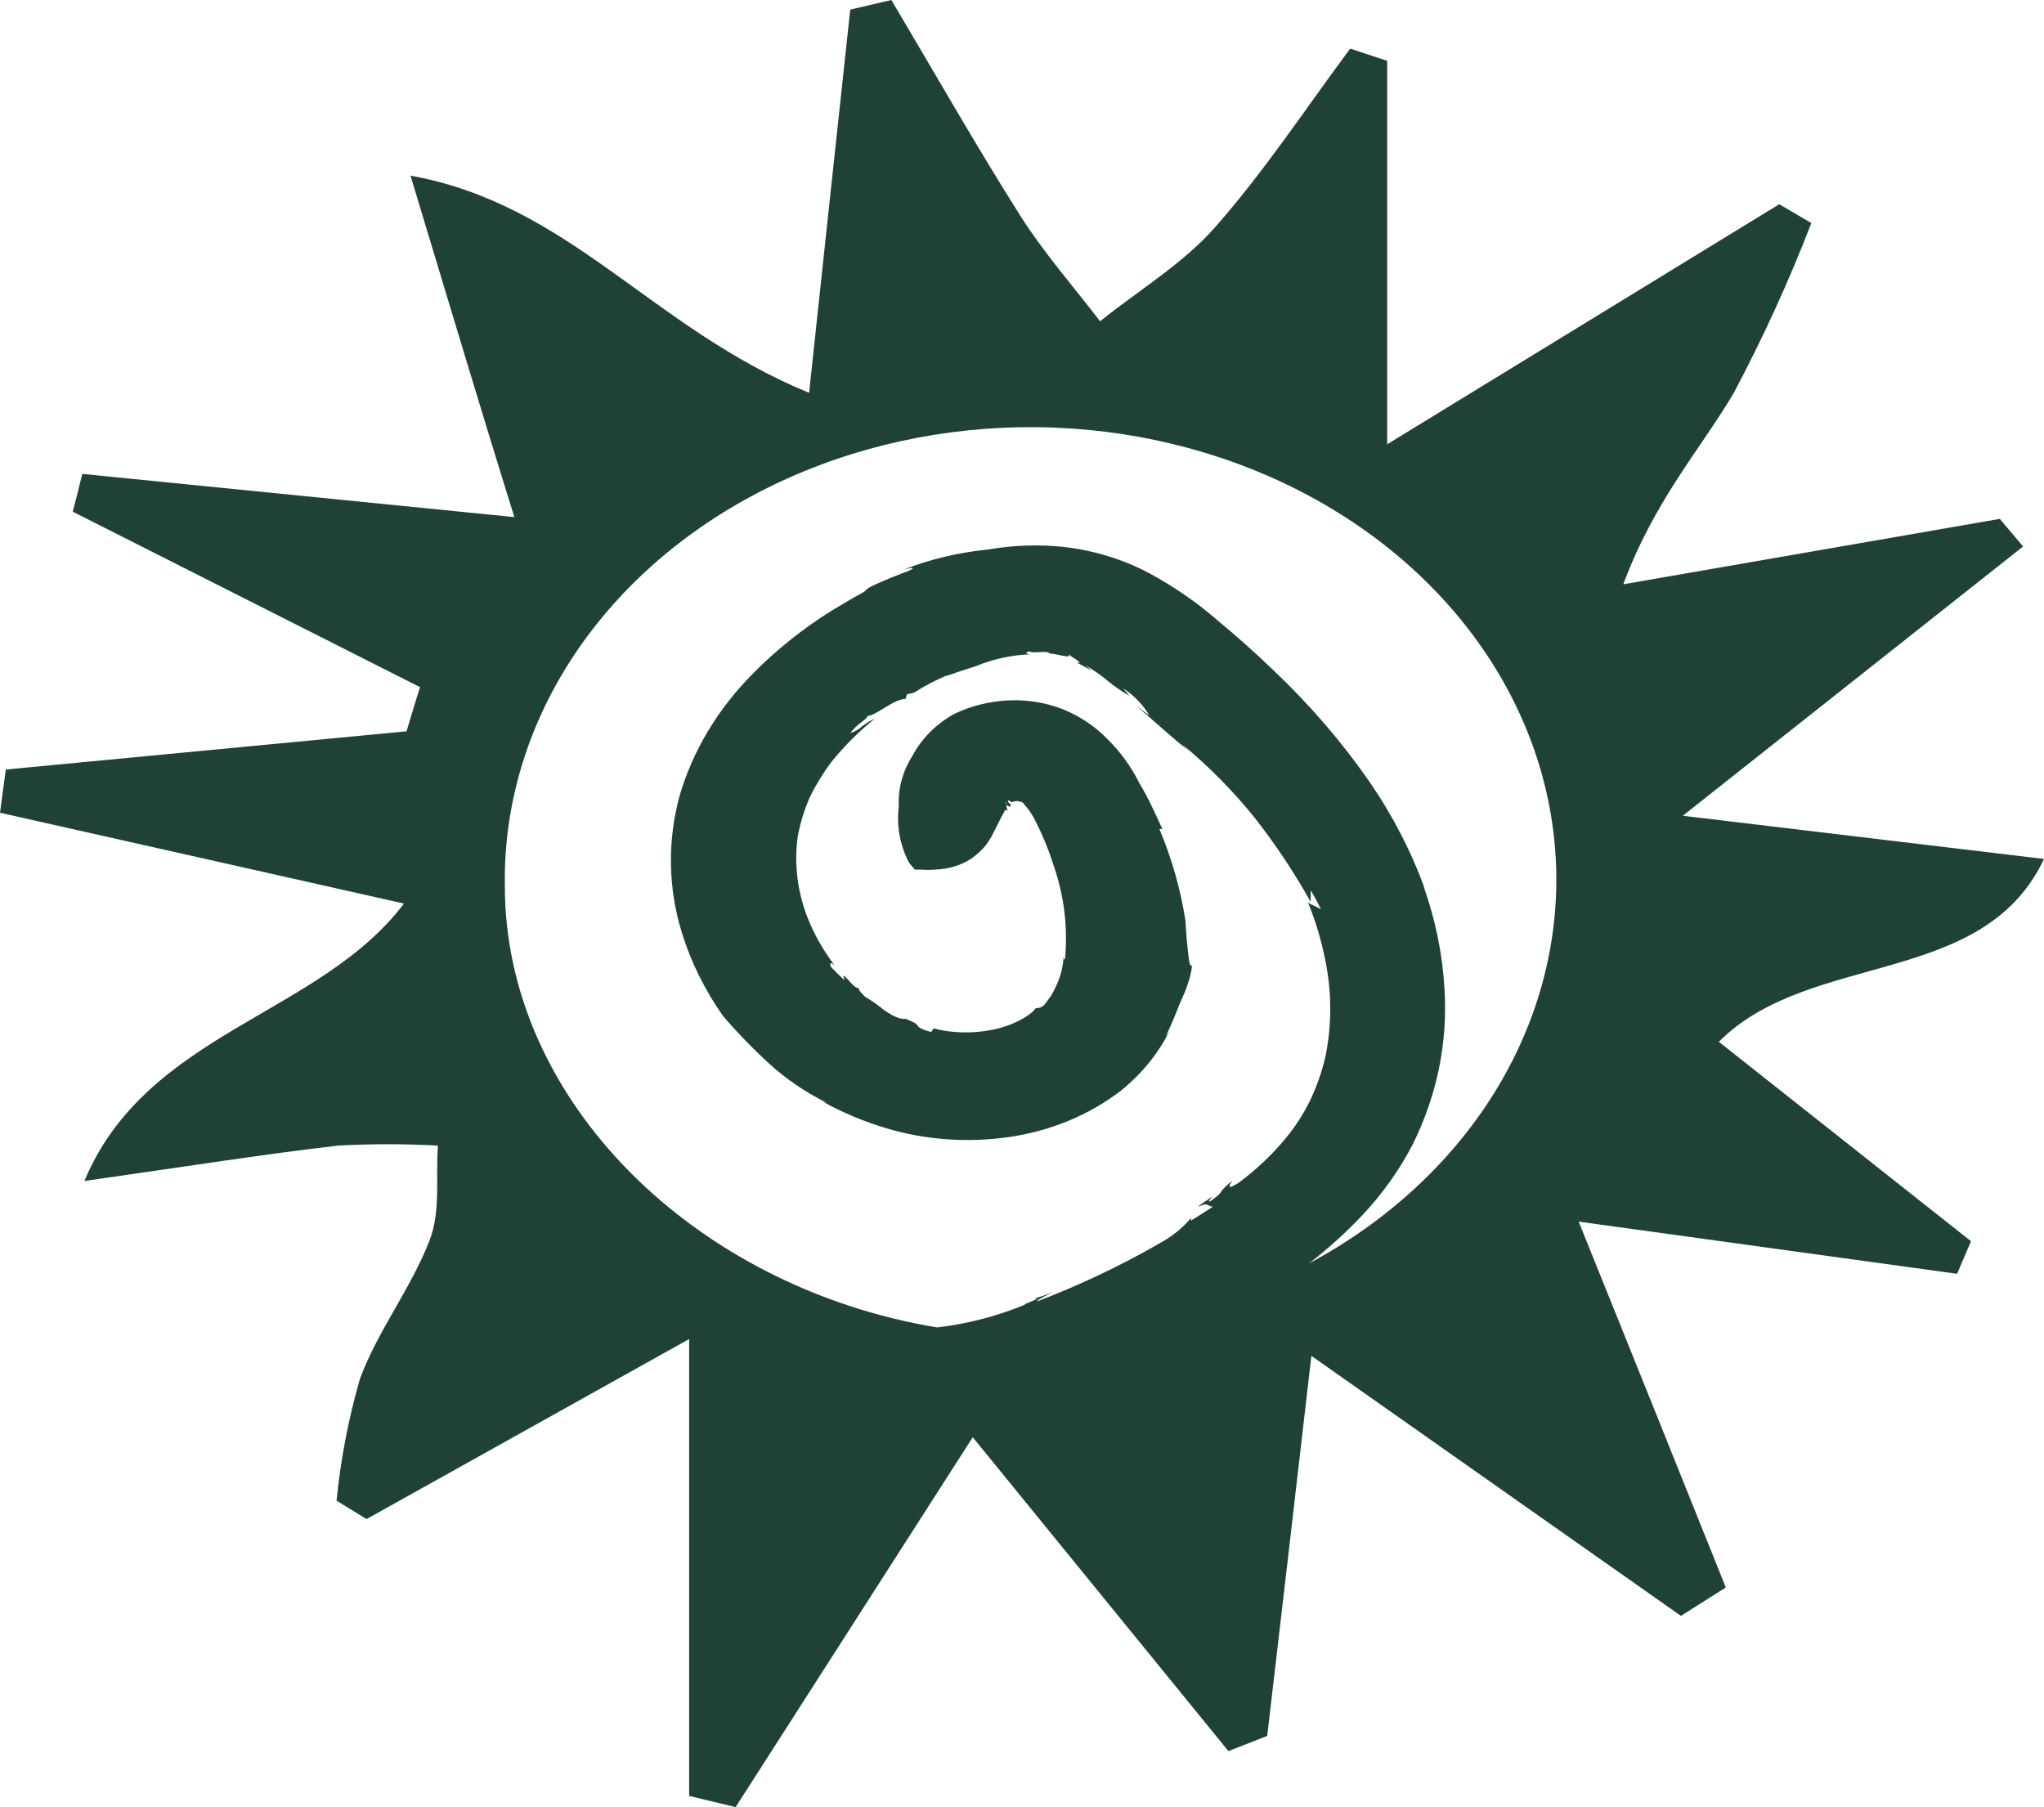 <svg width="69" height="61" viewBox="0 0 69 61" fill="none" xmlns="http://www.w3.org/2000/svg">
<path d="M69 28.994L56.807 27.536L68.294 18.447L67.509 17.515L54.798 19.723C55.842 16.914 57.38 15.193 58.51 13.295C59.51 11.416 60.39 9.491 61.146 7.529L60.063 6.894L46.827 14.997V2.053L45.579 1.641C44.072 3.666 42.691 5.773 41.012 7.677C39.953 8.886 38.439 9.798 37.136 10.844C36.226 9.662 35.23 8.521 34.445 7.286C32.931 4.889 31.534 2.431 30.09 0L28.702 0.324C28.254 4.457 27.815 8.589 27.313 13.261C21.977 11.067 19.263 6.908 13.857 5.928C15.135 10.149 16.21 13.761 17.364 17.455L2.778 15.996C2.676 16.422 2.566 16.847 2.456 17.272L14.178 23.194C14.021 23.694 13.872 24.193 13.723 24.686L0.196 25.976C0.133 26.462 0.063 26.948 0 27.434L13.637 30.5C10.773 34.288 4.959 34.828 2.848 39.865C6.348 39.366 8.866 38.967 11.409 38.67C12.532 38.609 13.659 38.609 14.782 38.67C14.704 39.744 14.884 40.885 14.5 41.871C13.88 43.485 12.735 44.943 12.146 46.557C11.76 47.903 11.498 49.274 11.361 50.656L12.374 51.277L23.264 45.2V60.622L24.833 61L32.837 48.515L41.468 59.109L42.778 58.596C43.241 54.633 43.704 50.676 44.269 45.767L56.744 54.545L58.258 53.586C56.689 49.676 55.12 45.76 53.292 41.236L66.066 42.998L66.536 41.898L58.023 35.166C61.099 32.08 66.944 33.356 69 28.994ZM44.19 42.647C44.831 42.152 45.426 41.614 45.971 41.04C46.664 40.305 47.242 39.495 47.69 38.63C48.506 36.983 48.873 35.198 48.764 33.41C48.699 32.228 48.462 31.058 48.058 29.926L48.105 30.027C47.648 28.755 47.019 27.534 46.23 26.388C45.298 25.045 44.212 23.785 42.99 22.627C42.378 22.033 41.75 21.479 41.099 20.939C40.41 20.339 39.644 19.809 38.815 19.359C37.93 18.885 36.938 18.579 35.904 18.461C35.054 18.373 34.194 18.403 33.354 18.549C32.37 18.646 31.41 18.874 30.506 19.224C30.977 19.095 30.844 19.224 30.506 19.332C29.298 19.804 29.29 19.872 29.251 19.899C29.212 19.926 29.251 19.939 29.07 20.034C28.89 20.128 28.623 20.284 28.082 20.608C27.093 21.226 26.195 21.945 25.406 22.748C24.227 23.937 23.384 25.345 22.942 26.86C22.525 28.387 22.552 29.978 23.021 31.493C23.326 32.476 23.791 33.417 24.402 34.288C24.887 34.854 25.411 35.396 25.971 35.909C26.539 36.426 27.192 36.87 27.909 37.225L27.76 37.178C28.454 37.563 29.199 37.874 29.981 38.103C31.28 38.48 32.668 38.578 34.021 38.387C35.448 38.188 36.777 37.639 37.85 36.807C38.553 36.236 39.112 35.546 39.49 34.781C39.448 34.853 39.401 34.923 39.349 34.99C39.694 34.268 39.781 33.957 39.906 33.694C39.972 33.555 40.03 33.413 40.079 33.268C40.158 33.048 40.213 32.822 40.243 32.593C40.149 32.661 40.134 32.377 40.094 32.039C40.055 31.702 40.032 31.29 40.016 31.067C39.852 30.015 39.557 28.98 39.137 27.981H39.239C39.043 27.57 38.808 27.009 38.455 26.422C38.188 25.883 37.826 25.384 37.38 24.943C36.968 24.518 36.454 24.174 35.873 23.937C35.309 23.719 34.694 23.617 34.076 23.64C33.412 23.667 32.764 23.829 32.185 24.112C31.582 24.457 31.103 24.942 30.804 25.51C30.471 26.032 30.31 26.623 30.341 27.218C30.26 27.863 30.377 28.515 30.679 29.109C30.742 29.193 30.81 29.274 30.883 29.352C30.948 29.357 31.014 29.357 31.079 29.352C31.243 29.368 31.409 29.368 31.573 29.352C32.01 29.341 32.432 29.214 32.782 28.988C32.951 28.868 33.104 28.732 33.237 28.582C33.357 28.435 33.457 28.277 33.535 28.11L33.755 27.678C33.809 27.543 33.888 27.448 33.927 27.347H34.021C33.996 27.317 33.98 27.282 33.974 27.245C33.974 27.117 33.919 27.07 33.974 27.083C33.966 27.135 33.966 27.187 33.974 27.239C33.974 27.11 34.037 27.239 34.1 27.239C34.095 27.219 34.096 27.199 34.103 27.18C34.11 27.161 34.122 27.144 34.139 27.131C34.139 27.131 34.1 27.131 34.084 27.131C34.069 27.131 33.99 27.009 34.037 27.016C34.084 27.023 34.147 27.097 34.186 27.07C34.228 27.05 34.275 27.039 34.324 27.039C34.371 27.039 34.419 27.05 34.461 27.07C34.474 27.072 34.487 27.072 34.5 27.07C34.5 27.07 34.547 27.11 34.578 27.158C34.703 27.293 34.808 27.44 34.892 27.596C35.164 28.111 35.387 28.644 35.559 29.19C35.92 30.217 36.053 31.294 35.952 32.364C35.904 32.418 35.912 32.364 35.904 32.283C35.89 32.606 35.813 32.926 35.677 33.228C35.621 33.36 35.556 33.488 35.481 33.613C35.395 33.714 35.332 33.842 35.23 33.944C35.194 33.973 35.153 33.996 35.107 34.011C35.061 34.026 35.012 34.033 34.963 34.031C34.963 34.031 34.885 34.16 34.641 34.315C34.308 34.524 33.929 34.673 33.527 34.754C33.083 34.846 32.624 34.872 32.17 34.828C31.951 34.811 31.735 34.772 31.526 34.713L31.432 34.835C31.04 34.734 31.008 34.659 30.969 34.612C30.93 34.565 30.914 34.524 30.569 34.389C30.373 34.423 30.09 34.268 29.831 34.086C29.636 33.925 29.426 33.778 29.204 33.647C29.204 33.647 28.929 33.39 29 33.356C28.819 33.356 28.694 33.106 28.506 32.951C28.419 32.904 28.506 33.019 28.506 33.086C28.364 32.958 28.231 32.823 28.098 32.688C27.964 32.553 28.027 32.424 28.184 32.6C27.79 32.086 27.476 31.53 27.25 30.946C26.915 30.076 26.805 29.154 26.928 28.245C27.013 27.784 27.152 27.331 27.344 26.894C27.545 26.485 27.787 26.092 28.066 25.719C28.493 25.191 28.982 24.702 29.526 24.261C29.375 24.329 29.236 24.413 29.11 24.511C28.997 24.616 28.857 24.697 28.702 24.747C28.96 24.403 29.212 24.335 29.298 24.16C29.573 24.16 30.145 23.606 30.569 23.592L30.616 23.437L30.852 23.383C31.194 23.163 31.559 22.971 31.942 22.809C32.021 22.809 32.083 22.755 32.946 22.485C33.518 22.247 34.14 22.112 34.775 22.087C34.712 22.087 34.516 22.019 34.775 21.992C34.822 22.073 35.363 21.938 35.434 22.06C35.536 22.06 35.724 22.107 35.873 22.134C36.022 22.161 36.148 22.181 36.069 22.08C36.14 22.161 36.689 22.458 36.32 22.35C36.509 22.438 36.681 22.559 36.838 22.62L36.618 22.445C36.901 22.604 37.163 22.787 37.403 22.991C37.629 23.176 37.873 23.343 38.133 23.491L37.913 23.235C38.29 23.478 38.593 23.795 38.8 24.16L38.321 23.795C39.051 24.423 39.474 24.815 40.094 25.321L39.898 25.118C40.832 25.891 41.671 26.744 42.401 27.664C43.092 28.552 43.709 29.482 44.245 30.446C44.245 30.318 44.245 30.183 44.245 30.054C44.378 30.27 44.496 30.486 44.606 30.73C44.606 30.649 44.127 30.507 44.143 30.433C44.413 31.091 44.615 31.769 44.747 32.458C44.959 33.513 44.959 34.591 44.747 35.645C44.629 36.173 44.447 36.689 44.206 37.185C43.986 37.63 43.709 38.054 43.382 38.447C42.928 38.992 42.402 39.488 41.813 39.926C41.279 40.264 41.601 39.872 41.593 39.859C41.02 40.338 41.42 40.136 40.879 40.534C40.722 40.622 40.879 40.453 40.926 40.385C40.699 40.561 40.455 40.682 40.463 40.73C40.793 40.561 40.754 40.73 40.942 40.73C40.706 40.892 40.455 41.047 40.204 41.202V41.115C39.916 41.457 39.554 41.748 39.137 41.972C37.83 42.726 36.449 43.381 35.01 43.93C35.01 43.876 35.285 43.748 35.559 43.606C35.353 43.697 35.138 43.771 34.916 43.829C35.285 43.782 34.359 44.086 34.633 44.025C33.689 44.42 32.677 44.685 31.636 44.808C23.476 43.458 17.026 37.171 17.042 29.879C17.004 27.212 17.778 24.584 19.287 22.255C20.796 19.926 22.987 17.977 25.642 16.603C28.298 15.229 31.325 14.477 34.423 14.422C37.521 14.367 40.582 15.011 43.301 16.29C46.02 17.569 48.302 19.438 49.921 21.711C51.541 23.985 52.44 26.584 52.53 29.249C52.62 31.915 51.897 34.554 50.434 36.904C48.971 39.255 46.818 41.235 44.19 42.647Z" fill="#204234"/>
</svg>
